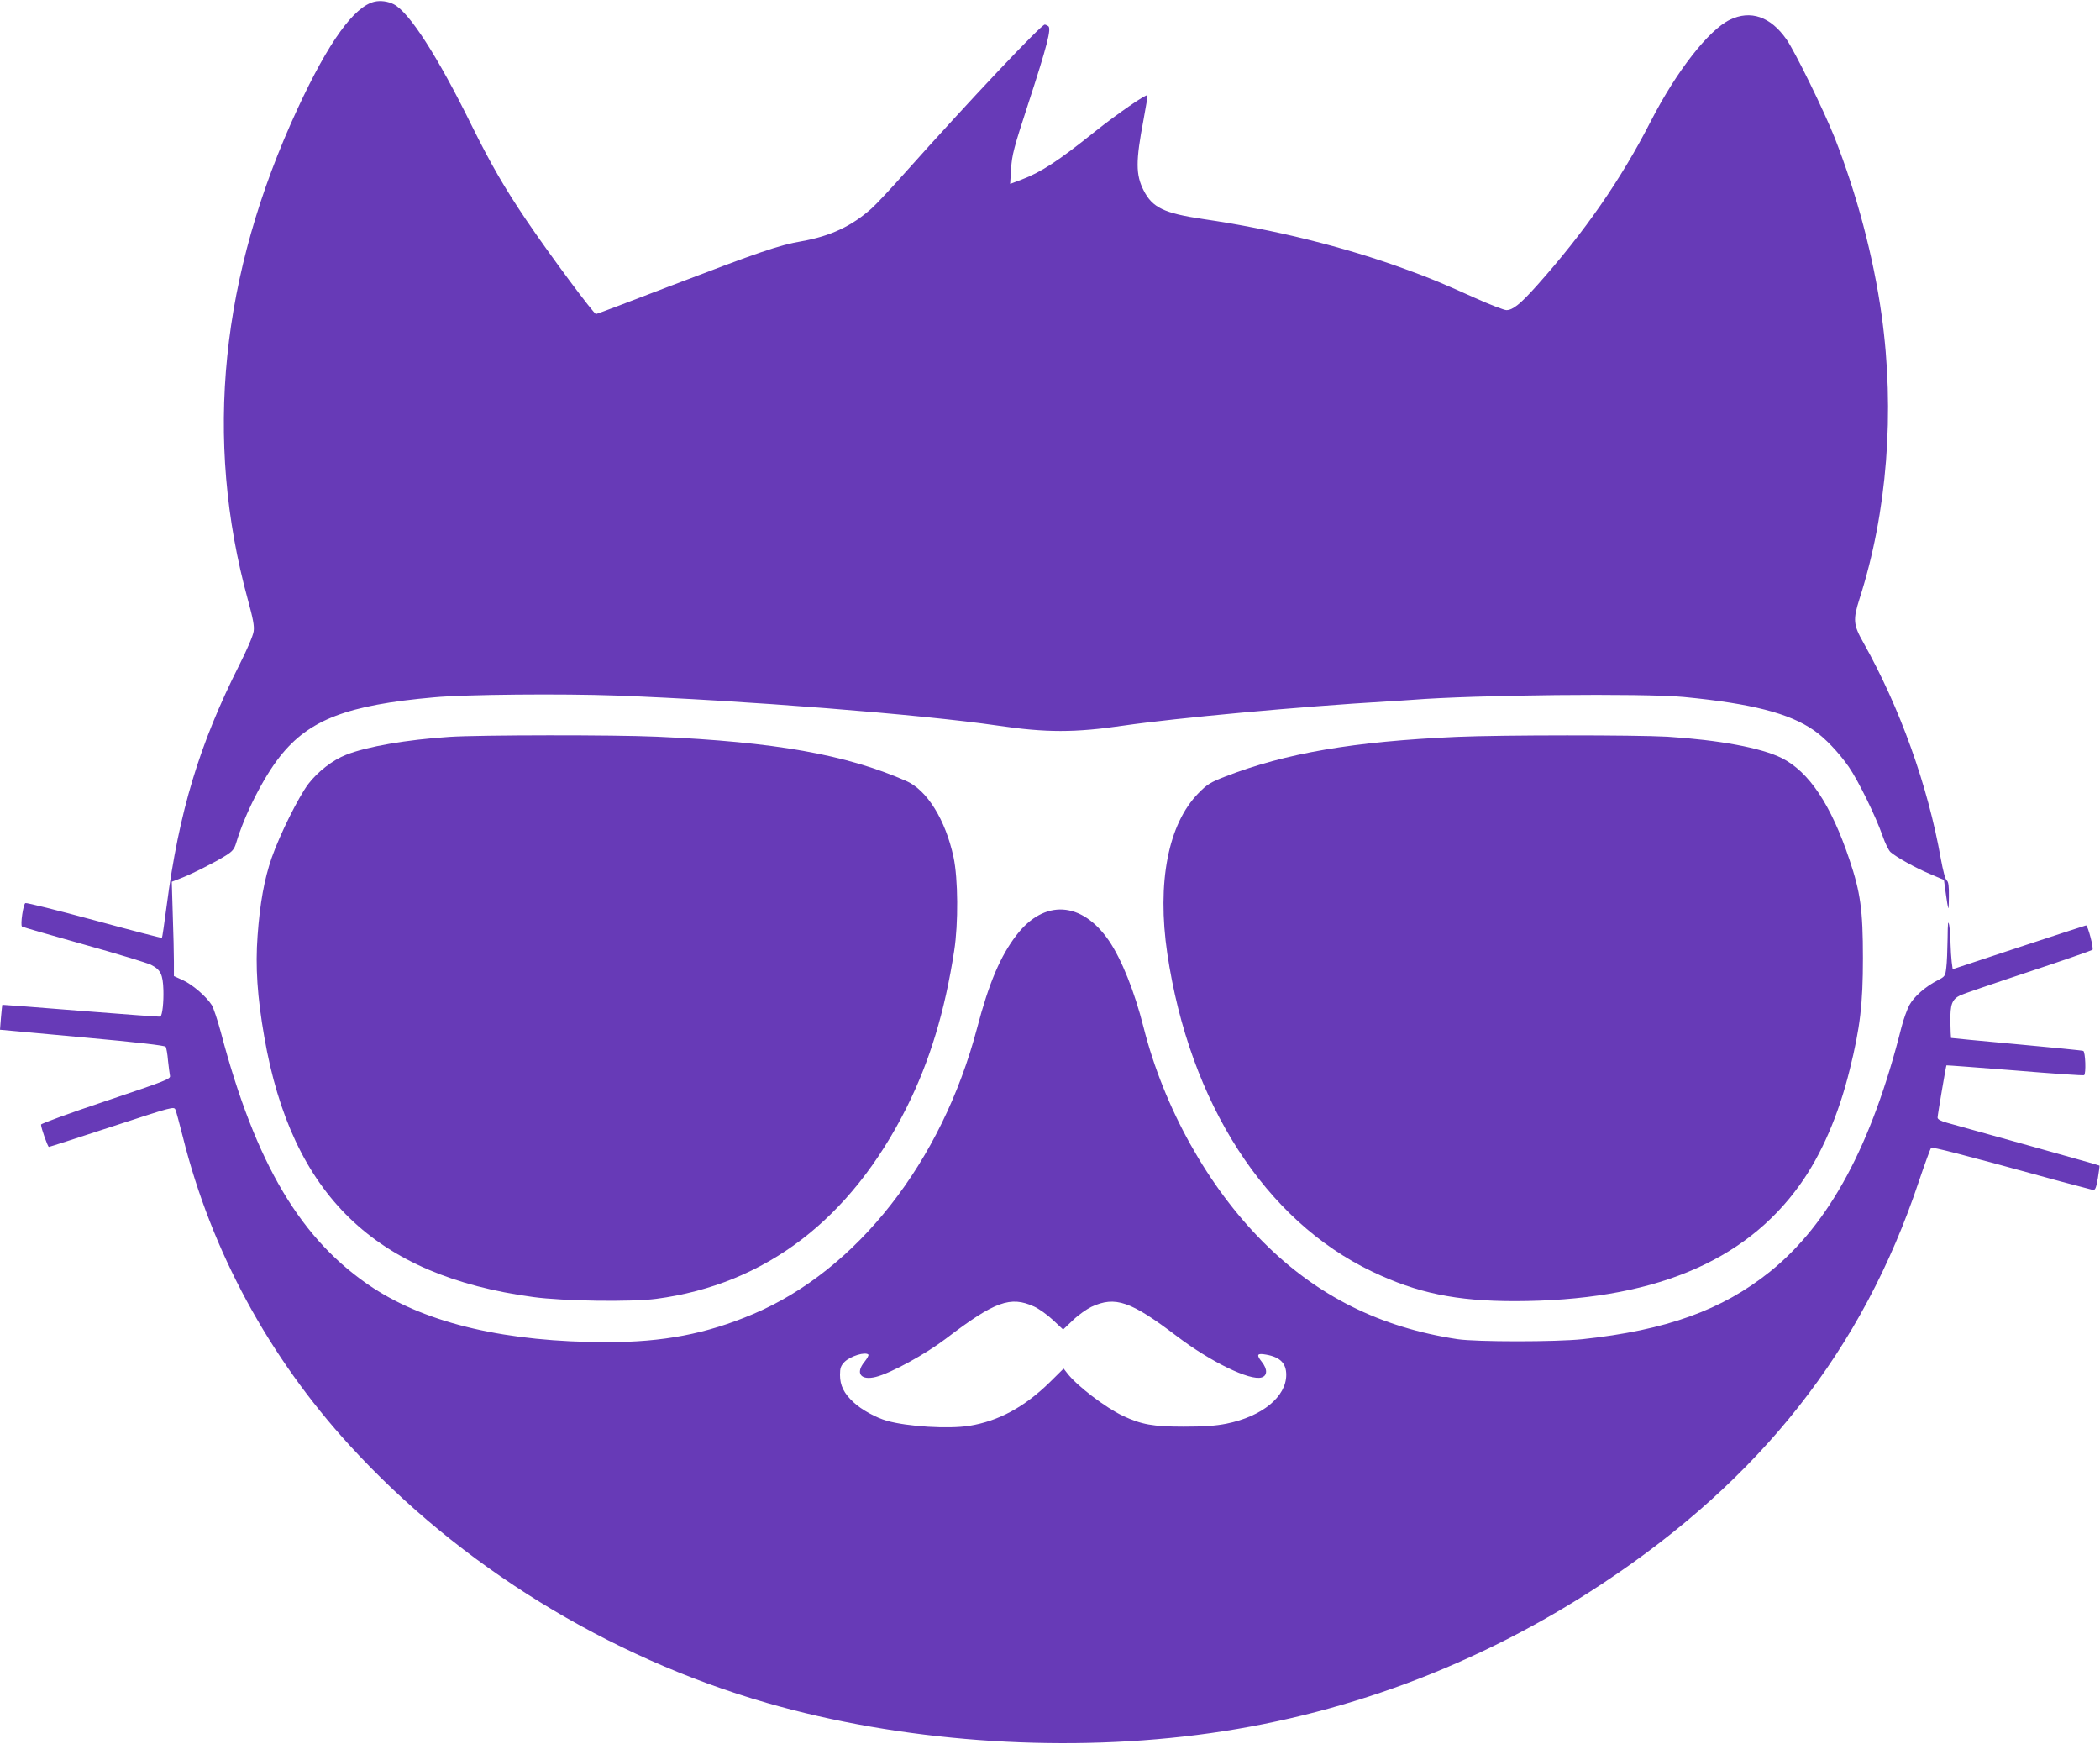 <?xml version="1.0" standalone="no"?>
<!DOCTYPE svg PUBLIC "-//W3C//DTD SVG 20010904//EN"
 "http://www.w3.org/TR/2001/REC-SVG-20010904/DTD/svg10.dtd">
<svg version="1.0" xmlns="http://www.w3.org/2000/svg"
 width="1280pt" height="1063pt" viewBox="0 0 1280 1063"
 preserveAspectRatio="xMidYMid meet">
<g transform="translate(0,1063) scale(0.1,-0.1)"
fill="#673ab7" stroke="none">
<path d="M2284 10620 c-125 -28 -281 -245 -469 -650 -472 -1017 -573 -2016
-304 -2996 31 -114 40 -159 35 -192 -3 -25 -40 -111 -86 -202 -245 -486 -369
-896 -444 -1469 -14 -107 -27 -196 -29 -197 -2 -2 -187 46 -411 107 -225 61
-414 108 -421 105 -13 -4 -32 -133 -21 -143 3 -3 172 -52 376 -109 204 -57
388 -113 410 -124 59 -30 73 -58 76 -155 2 -74 -6 -149 -18 -161 -3 -2 -220
14 -484 35 -263 21 -480 38 -480 37 -1 0 -4 -35 -8 -76 l-6 -76 501 -46 c341
-31 504 -50 509 -58 4 -7 11 -44 14 -84 4 -39 10 -81 12 -92 5 -20 -21 -30
-390 -154 -222 -74 -396 -138 -396 -144 0 -20 41 -136 48 -136 4 0 177 56 385
124 376 123 378 124 387 101 5 -12 25 -87 45 -166 174 -695 524 -1340 1017
-1879 669 -732 1573 -1289 2543 -1569 809 -233 1761 -304 2620 -195 878 111
1718 424 2470 921 968 640 1589 1429 1931 2453 36 107 70 199 74 204 8 7 158
-31 792 -205 97 -26 185 -49 194 -51 15 -2 20 10 31 71 7 41 11 76 10 77 -1 2
-198 57 -437 124 -239 67 -461 128 -492 137 -39 11 -58 21 -58 32 0 15 51 314
54 318 1 1 189 -13 417 -31 227 -19 417 -32 422 -29 13 8 8 143 -5 148 -7 3
-191 21 -408 41 -217 20 -396 37 -398 38 -1 2 -3 46 -4 99 -1 106 9 135 60
161 15 7 200 71 412 141 212 70 389 132 394 136 9 8 -28 149 -39 149 -2 0
-186 -60 -408 -133 l-405 -134 -6 45 c-3 25 -6 75 -7 111 0 36 -4 86 -8 111
-7 35 -9 17 -10 -80 -1 -69 -4 -149 -8 -178 -6 -51 -8 -54 -53 -77 -74 -38
-143 -98 -172 -151 -14 -27 -36 -87 -48 -134 -180 -717 -439 -1198 -801 -1490
-293 -235 -631 -357 -1144 -412 -163 -17 -643 -17 -760 0 -471 71 -857 263
-1185 592 -337 336 -606 819 -730 1310 -55 218 -134 414 -211 527 -165 240
-394 254 -563 34 -98 -127 -168 -291 -241 -569 -215 -814 -732 -1473 -1365
-1741 -286 -121 -548 -171 -889 -171 -611 0 -1092 112 -1426 330 -439 288
-717 754 -930 1563 -19 70 -43 142 -54 161 -33 52 -117 125 -176 152 l-55 25
0 87 c0 48 -3 177 -7 288 l-6 200 49 19 c67 25 218 101 279 140 42 26 53 40
64 76 52 175 166 400 267 528 178 225 409 314 939 361 192 18 782 23 1110 11
774 -29 1858 -115 2325 -183 298 -44 470 -44 770 0 318 46 1074 116 1605 147
55 3 125 8 155 10 377 30 1407 41 1655 17 411 -40 639 -98 791 -203 67 -46
151 -134 213 -223 59 -86 164 -301 206 -421 15 -44 37 -88 48 -98 35 -31 153
-97 242 -134 l84 -36 6 -46 c3 -25 10 -68 14 -96 8 -46 9 -43 10 39 1 66 -3
92 -13 100 -9 6 -23 60 -36 131 -79 447 -249 921 -473 1320 -61 107 -63 139
-23 265 169 525 217 1142 135 1729 -50 357 -151 737 -286 1081 -63 160 -243
528 -294 600 -97 139 -219 181 -346 119 -129 -63 -324 -313 -479 -614 -183
-359 -407 -681 -696 -1005 -101 -113 -147 -150 -186 -150 -14 0 -100 33 -191
74 -216 97 -270 119 -426 176 -372 136 -801 242 -1232 305 -238 35 -309 70
-362 174 -49 96 -49 179 -1 431 15 80 26 147 24 149 -8 9 -183 -112 -320 -221
-223 -179 -329 -248 -448 -293 l-69 -26 6 93 c5 83 16 126 105 398 115 352
142 458 121 471 -8 5 -17 9 -21 9 -22 0 -460 -464 -850 -901 -86 -97 -178
-195 -205 -219 -121 -108 -251 -169 -425 -200 -140 -24 -253 -63 -813 -277
-236 -91 -435 -166 -442 -167 -13 -1 -282 361 -426 574 -133 197 -215 339
-332 575 -209 425 -381 691 -475 739 -35 18 -80 24 -116 16z m4019 -7953 c29
-13 81 -50 115 -82 l62 -58 60 57 c32 31 83 67 112 81 146 68 240 35 523 -180
204 -155 445 -272 515 -250 36 11 36 51 1 95 -35 44 -29 54 26 44 86 -15 123
-53 123 -123 0 -134 -147 -254 -365 -298 -66 -13 -136 -18 -260 -18 -188 0
-258 13 -371 66 -106 50 -283 185 -340 261 l-21 27 -84 -83 c-154 -151 -312
-237 -491 -266 -127 -20 -377 -5 -503 31 -66 19 -154 67 -202 112 -59 54 -83
103 -83 167 0 43 5 56 28 80 36 35 126 63 145 44 3 -4 -7 -23 -23 -43 -58 -70
-24 -116 68 -93 92 23 302 138 427 233 299 228 394 262 538 196z"/>
<path d="M2740 6139 c-261 -17 -504 -59 -630 -109 -82 -32 -172 -102 -230
-177 -61 -81 -174 -308 -224 -451 -45 -129 -72 -279 -86 -475 -14 -189 -2
-371 41 -617 167 -963 676 -1455 1639 -1585 182 -25 598 -31 750 -11 666 88
1186 486 1526 1166 141 282 233 585 290 955 26 167 24 440 -4 571 -49 228
-162 410 -290 465 -368 161 -799 237 -1517 269 -258 12 -1084 11 -1265 -1z"/>
<path d="M8880 6139 c-630 -28 -1043 -99 -1410 -241 -93 -36 -112 -48 -165
-102 -185 -188 -254 -545 -190 -978 136 -912 597 -1627 1249 -1938 274 -131
512 -180 869 -180 830 1 1399 234 1739 711 130 182 235 424 303 702 63 253 80
401 80 677 0 294 -15 401 -82 600 -112 335 -246 536 -413 620 -124 62 -381
110 -697 130 -197 11 -1006 11 -1283 -1z"/>
</g>
</svg>
